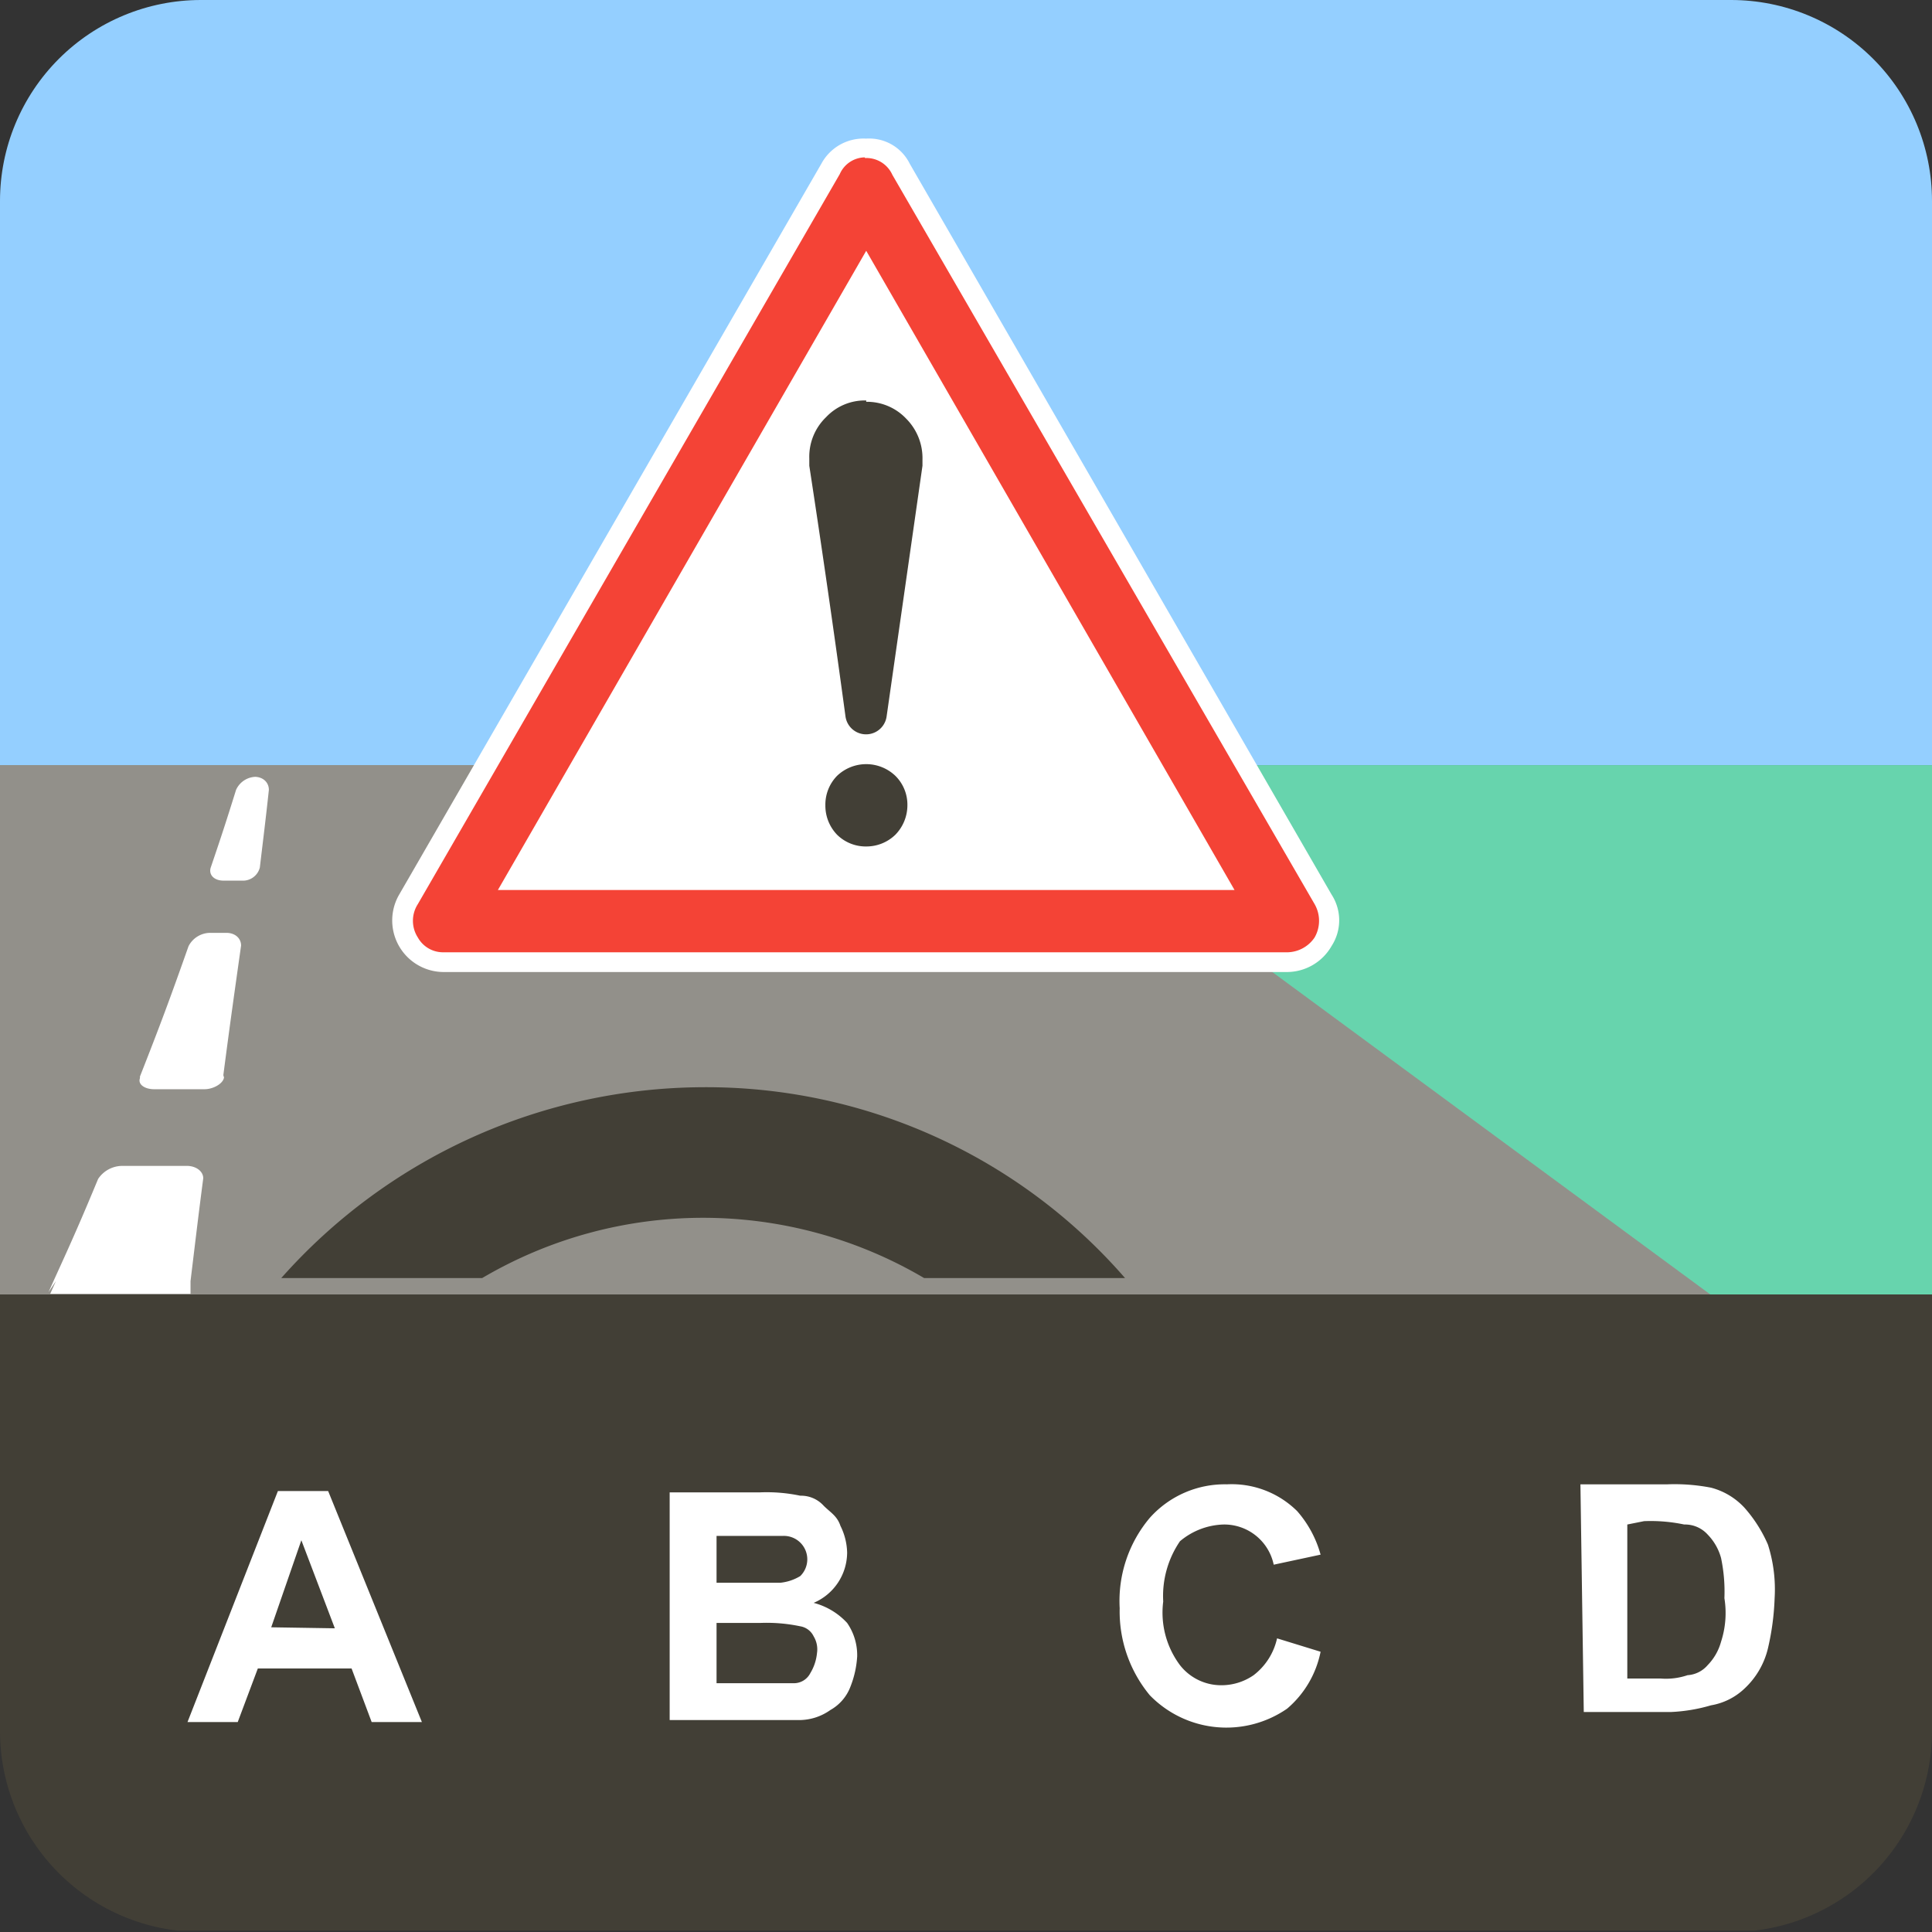 <svg xmlns="http://www.w3.org/2000/svg" xmlns:xlink="http://www.w3.org/1999/xlink" viewBox="0 0 57.7 57.7"><rect x="0" y="0" width="57.7" height="57.7" fill="#333333" stroke="none"/><defs><clipPath id="a"><path d="M6,0H51.7a6,6,0,0,1,6,6V51.7a6,6,0,0,1-6,6H6a6,6,0,0,1-6-6V6A6,6,0,0,1,6,0Z" fill="none"/></clipPath></defs><title>pp_08</title><g clip-path="url(#a)"><path d="M65.17,38.66H-14.11V22.85H65.17Z" fill="#67d4ad"/><path d="M65.17,22.85H-14.11V0H65.17Z" fill="#94cfff"/><path d="M-21.14,38.66m-1.51,0,17.2-15.23a4.29,4.29,0,0,1,2.39-.58H27.86a5.06,5.06,0,0,1,2.53.58L51.08,38.66Z" fill="#92908a"/><path d="M65.08,38.66H-14.11v19H65.08v-19Z" fill="#423f36"/><path d="M21,32.47a16.92,16.92,0,0,0-12.6,5.7h6a13,13,0,0,1,13.2,0h6A16.57,16.57,0,0,0,21,32.47Z" fill="#423f36"/><path d="M7.67,23.2a.66.66,0,0,0-.62.39c-.29.93-.44,1.39-.76,2.33-.06.22.12.39.41.38h.52a.52.52,0,0,0,.54-.39c.11-.93.17-1.39.27-2.32,0-.22-.17-.39-.43-.39Zm-1,8.91c.2-1.54.31-2.31.53-3.87,0-.22-.18-.38-.44-.38H6.29a.73.73,0,0,0-.66.4c-.55,1.56-.84,2.34-1.45,3.89v.05c-.07.19.15.33.42.33l1.51,0c.25,0,.55-.16.58-.35Zm-5,6.15-.17.38H5.69l0-.38c.15-1.23.22-1.84.38-3.07,0-.21-.22-.38-.52-.37l-1.88,0a.87.87,0,0,0-.74.39c-.51,1.23-.78,1.84-1.31,3l-.17.38" fill="#fff"/></g><path d="M12.6,51.43H11.1l-.6-1.6H7.7l-.6,1.6H5.6l2.7-6.9H9.8ZM10,48.63,9,46l-.9,2.6Z" fill="#fff"/><path d="M20,44.57h2.7a4.87,4.87,0,0,1,1.2.1.91.91,0,0,1,.7.3c.2.2.4.3.5.6a1.88,1.88,0,0,1,.2.8,1.64,1.64,0,0,1-1,1.5,2.07,2.07,0,0,1,1,.6,1.69,1.69,0,0,1,.3,1,2.92,2.92,0,0,1-.2.9,1.34,1.34,0,0,1-.6.7,1.61,1.61,0,0,1-.9.3H20Zm1.4,1.3v1.4h1.9a1.42,1.42,0,0,0,.6-.2.7.7,0,0,0-.5-1.2h-2Zm0,2.6v1.8h2.3a.55.55,0,0,0,.5-.3,1.42,1.42,0,0,0,.2-.6.75.75,0,0,0-.1-.5.54.54,0,0,0-.4-.3,4.87,4.87,0,0,0-1.2-.1Z" fill="#fff"/><path d="M38.14,48.93l1.3.4a3,3,0,0,1-1,1.7,3.19,3.19,0,0,1-4.1-.4,3.92,3.92,0,0,1-.9-2.6,3.85,3.85,0,0,1,.9-2.7,3,3,0,0,1,2.3-1,2.78,2.78,0,0,1,2.1.8,3.29,3.29,0,0,1,.7,1.3l-1.4.3a1.51,1.51,0,0,0-1.5-1.2,2.11,2.11,0,0,0-1.3.5,2.9,2.9,0,0,0-.5,1.8,2.62,2.62,0,0,0,.5,1.9,1.56,1.56,0,0,0,1.2.6,1.69,1.69,0,0,0,1-.3A1.9,1.9,0,0,0,38.14,48.93Z" fill="#fff"/><path d="M47.2,44.33h2.6a5.7,5.7,0,0,1,1.3.1,2.07,2.07,0,0,1,1,.6,4.13,4.13,0,0,1,.7,1.1,4.4,4.4,0,0,1,.2,1.6,7.72,7.72,0,0,1-.2,1.5,2.4,2.4,0,0,1-.7,1.2,1.91,1.91,0,0,1-1,.5,5,5,0,0,1-1.2.2H47.3l-.1-6.8Zm1.4,1.2v4.6h1a2,2,0,0,0,.8-.1.86.86,0,0,0,.6-.3,1.61,1.61,0,0,0,.4-.7,2.77,2.77,0,0,0,.1-1.3,4.87,4.87,0,0,0-.1-1.2,1.61,1.61,0,0,0-.4-.7.91.91,0,0,0-.7-.3,4.87,4.87,0,0,0-1.2-.1Z" fill="#fff"/><path d="M25.87,4.14a1.35,1.35,0,0,1,1.3.75l12.6,21.83a1.41,1.41,0,0,1,0,1.53,1.54,1.54,0,0,1-1.33.78H13.26a1.54,1.54,0,0,1-1.34-2.31L24.53,4.89a1.43,1.43,0,0,1,1.34-.75" fill="#fff"/><path d="M25.83,4.72a.85.85,0,0,1,.82.5L39.26,27a1,1,0,0,1,0,1,1,1,0,0,1-.79.44H13.26a.86.86,0,0,1-.78-.44.92.92,0,0,1,0-1l12.6-21.8a.83.83,0,0,1,.75-.5" fill="#f44336"/><path d="M25.87,7.49l11,19.09h-22l11-19.09" fill="#fff"/><path d="M25,24.93a1.25,1.25,0,0,1-.35-.88,1.23,1.23,0,0,1,.35-.88,1.26,1.26,0,0,1,1.74,0,1.21,1.21,0,0,1,.36.88,1.26,1.26,0,0,1-.36.88,1.24,1.24,0,0,1-.86.35,1.22,1.22,0,0,1-.88-.35M25.87,12a1.61,1.61,0,0,1,1.19.5,1.67,1.67,0,0,1,.49,1.23v.18l-1.07,7.48a.62.62,0,0,1-1.23,0q-.51-3.76-1.08-7.48v-.22a1.64,1.64,0,0,1,.5-1.23,1.59,1.59,0,0,1,1.2-.5" fill="#423f36"/></svg>